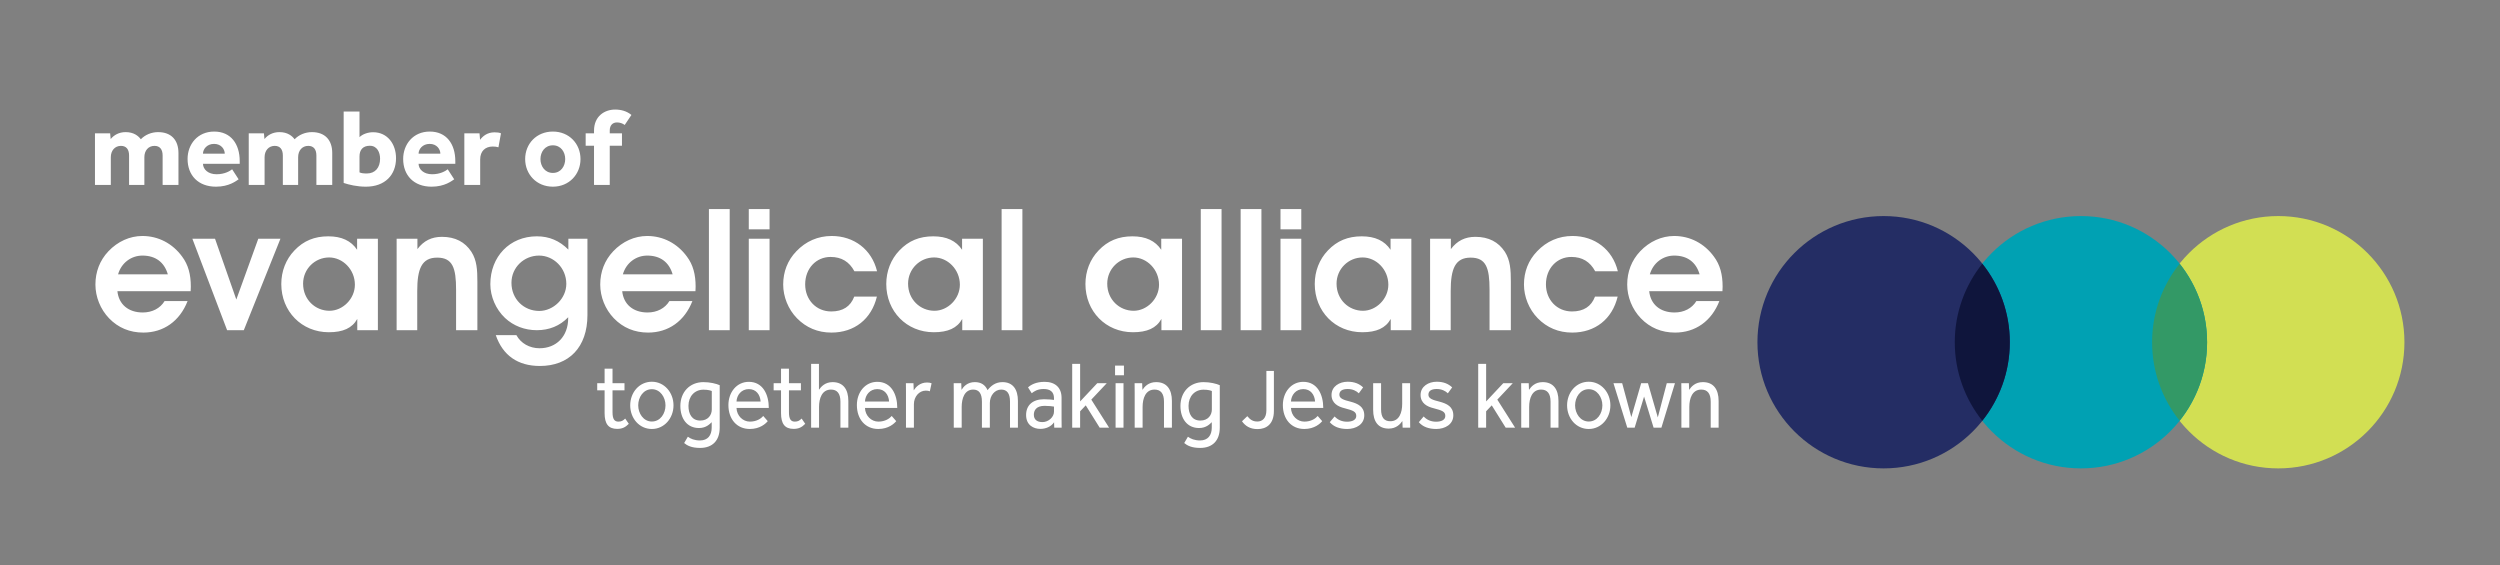 <?xml version="1.0" encoding="UTF-8" standalone="no"?>
<svg
   xmlns:dc="http://purl.org/dc/elements/1.1/"
   xmlns:cc="http://creativecommons.org/ns#"
   xmlns:rdf="http://www.w3.org/1999/02/22-rdf-syntax-ns#"
   xmlns:svg="http://www.w3.org/2000/svg"
   xmlns="http://www.w3.org/2000/svg"
   xmlns:sodipodi="http://sodipodi.sourceforge.net/DTD/sodipodi-0.dtd"
   xmlns:inkscape="http://www.inkscape.org/namespaces/inkscape"
   width="1000"
   height="226.047"
   viewBox="0 0 1000 226.047"
   version="1.1"
   id="svg3765"
   sodipodi:docname="ea-white.svg"
   inkscape:version="0.92.3 (2405546, 2018-03-11)">
  <rect x="0" y="0" width="1000" height="226.047" fill="#808080" stroke="none"/>
  <defs
     id="defs3769" />
  <sodipodi:namedview
     pagecolor="#ffffff"
     bordercolor="#666666"
     borderopacity="1"
     objecttolerance="10"
     gridtolerance="10"
     guidetolerance="10"
     inkscape:pageopacity="0"
     inkscape:pageshadow="2"
     inkscape:window-width="1920"
     inkscape:window-height="1017"
     id="namedview3767"
     showgrid="false"
     inkscape:zoom="1.765"
     inkscape:cx="500"
     inkscape:cy="113.0235"
     inkscape:window-x="-8"
     inkscape:window-y="-8"
     inkscape:window-maximized="1"
     inkscape:current-layer="svg3765" />
  <path
     fill-rule="evenodd"
     clip-rule="evenodd"
     fill="#D2DF53"
     d="M911.307 86.425c27.867 0 50.467 22.6 50.467 50.467 0 27.86-22.6 50.464-50.467 50.464-27.868 0-50.467-22.604-50.467-50.464 0-27.868 22.598-50.467 50.467-50.467z"
     id="path3743" />
  <path
     fill-rule="evenodd"
     clip-rule="evenodd"
     fill="#00A1B3"
     d="M832.383 86.425c27.867 0 50.455 22.6 50.455 50.467 0 27.86-22.588 50.464-50.455 50.464-27.88 0-50.473-22.604-50.473-50.464 0-27.868 22.593-50.467 50.473-50.467z"
     id="path3745" />
  <path
     fill-rule="evenodd"
     clip-rule="evenodd"
     fill="#242D64"
     d="M753.44 86.425c27.87 0 50.48 22.6 50.48 50.467 0 27.86-22.61 50.464-50.48 50.464-27.866 0-50.466-22.604-50.466-50.464 0-27.868 22.6-50.467 50.467-50.467z"
     id="path3747" />
  <path
     fill-rule="evenodd"
     clip-rule="evenodd"
     fill="#396"
     d="M860.84 136.892c0 11.872 4.136 22.77 11.002 31.395 6.866-8.623 10.996-19.522 10.996-31.395 0-11.875-4.13-22.775-10.996-31.397-6.866 8.622-11.002 19.522-11.002 31.397z"
     id="path3749" />
  <path
     fill-rule="evenodd"
     clip-rule="evenodd"
     fill="#0F153C"
     d="M781.91 136.892c0 11.872 4.136 22.77 11.002 31.395 6.872-8.623 11.008-19.522 11.008-31.395 0-11.878-4.136-22.777-11.008-31.4-6.866 8.622-11.002 19.522-11.002 31.4z"
     id="path3751" />
  <g
     fill="#242D64"
     id="g3755"
     style="fill:#ffffff">
    <path
       d="M57.112 124.992c3.748 0 6.95-1.636 8.723-4.566h9.2c-3.135 8.042-9.61 12.607-17.718 12.607-5.384 0-10.018-1.908-13.698-5.725-3.476-3.61-5.452-8.586-5.452-13.493 0-5.11 1.77-9.677 5.18-13.288 3.747-3.953 8.585-6.133 13.628-6.133 6.337 0 12.062 3 15.878 8.246 2.453 3.27 3.475 7.155 3.475 11.994 0 .613-.07 1.227-.07 1.84H46.96c.545 5.247 4.36 8.518 10.154 8.518zm-.136-22.76c-4.498 0-8.45 2.93-9.745 7.495h19.9c-1.432-4.906-4.975-7.496-10.154-7.496zM90.845 132.08L76.943 95.484h9.063l8.52 24.328 8.79-24.328h8.86L97.523 132.08h-6.68zM142.91 127.58c-2.045 3.682-5.725 5.316-11.38 5.316-10.904 0-19.014-8.382-19.014-19.285 0-5.11 1.84-9.88 5.247-13.424 3.68-3.884 8.042-5.656 13.56-5.656 5.316 0 9.133 1.772 11.518 5.383v-4.43h8.315v36.595h-8.246v-4.497zm-11.11-3.27c5.316 0 10.155-4.77 10.155-10.425 0-6.133-4.907-10.903-10.29-10.903-5.656 0-10.426 4.566-10.426 10.494 0 6.337 4.837 10.835 10.56 10.835zM166.966 99.642c2.52-3.34 5.656-4.906 9.813-4.906 5.314 0 9.2 2.044 11.788 5.997 2.18 3.407 2.385 7.224 2.385 11.994v19.354h-8.518v-16.22c0-8.654-1.363-12.812-7.564-12.812-6.2 0-7.972 4.498-7.972 13.357v15.673h-8.246V95.485h8.314v4.157zM234.977 95.485v30.53c0 12.947-7.428 20.375-19.013 20.375-8.86 0-14.856-4.225-17.65-12.334h8.246c1.772 3.27 5.247 5.247 9.268 5.247 6.61 0 11.448-4.634 11.448-12.062v-.34c-3.34 3.475-7.632 5.18-12.54 5.18-4.837 0-9.335-1.705-12.742-4.907-3.68-3.476-5.86-8.586-5.86-13.493 0-11.04 7.77-19.15 18.604-19.15 4.975 0 9.063 1.773 12.607 5.316v-4.36h7.632zM215.69 124.38c5.657 0 10.836-4.976 10.836-10.836 0-6.406-5.11-11.312-10.903-11.312-5.997 0-11.04 4.702-11.04 10.903 0 6.542 4.975 11.244 11.108 11.244zM259.034 124.992c3.748 0 6.95-1.636 8.723-4.566h9.2c-3.135 8.042-9.61 12.607-17.718 12.607-5.385 0-10.02-1.908-13.7-5.725-3.474-3.61-5.45-8.586-5.45-13.493 0-5.11 1.77-9.677 5.18-13.288 3.747-3.953 8.585-6.133 13.628-6.133 6.337 0 12.062 3 15.878 8.246 2.453 3.27 3.475 7.155 3.475 11.994 0 .613-.067 1.227-.067 1.84H248.88c.545 5.247 4.36 8.518 10.154 8.518zm-.137-22.76c-4.498 0-8.45 2.93-9.745 7.495h19.9c-1.432-4.906-4.975-7.496-10.155-7.496zM283.567 83.627h8.313v48.452h-8.313V83.626zM299.513 91.737v-8.11h8.313v8.11h-8.313zm0 3.748h8.313v36.594h-8.313V95.484zM332.223 102.776c-5.724 0-10.154 4.566-10.154 10.972 0 6.2 4.43 10.835 10.425 10.835 4.634 0 7.7-1.977 9.2-5.93h9.063c-2.18 8.996-8.995 14.38-18.195 14.38-5.452 0-10.086-1.977-13.766-5.725-3.543-3.61-5.52-8.654-5.52-13.493 0-5.11 1.77-9.677 5.247-13.288 3.816-4.02 8.654-6.133 14.174-6.133 8.86 0 16.014 5.383 18.126 14.106h-9.063c-2.04-3.815-5.176-5.724-9.537-5.724zM384.9 127.58c-2.043 3.682-5.723 5.316-11.38 5.316-10.902 0-19.012-8.382-19.012-19.285 0-5.11 1.84-9.88 5.247-13.424 3.68-3.884 8.042-5.656 13.56-5.656 5.316 0 9.133 1.772 11.518 5.383v-4.43h8.314v36.595H384.9v-4.497zm-11.107-3.27c5.315 0 10.154-4.77 10.154-10.425 0-6.133-4.907-10.903-10.29-10.903-5.656 0-10.426 4.566-10.426 10.494 0 6.337 4.84 10.835 10.563 10.835zM400.644 83.627h8.313v48.452h-8.313V83.626zM464.565 127.58c-2.044 3.682-5.724 5.316-11.38 5.316-10.903 0-19.013-8.382-19.013-19.285 0-5.11 1.84-9.88 5.247-13.424 3.68-3.884 8.04-5.656 13.56-5.656 5.315 0 9.132 1.772 11.517 5.383v-4.43h8.314v36.595h-8.245v-4.497zm-11.108-3.27c5.315 0 10.154-4.77 10.154-10.425 0-6.133-4.906-10.903-10.29-10.903-5.655 0-10.425 4.566-10.425 10.494 0 6.337 4.838 10.835 10.562 10.835zM480.308 83.627h8.313v48.452h-8.312V83.626zM496.254 83.627h8.314v48.452h-8.314V83.626zM512.2 91.737v-8.11h8.314v8.11H512.2zm0 3.748h8.314v36.594H512.2V95.484zM556.29 127.58c-2.043 3.682-5.723 5.316-11.38 5.316-10.902 0-19.012-8.382-19.012-19.285 0-5.11 1.84-9.88 5.247-13.424 3.68-3.884 8.04-5.656 13.562-5.656 5.315 0 9.13 1.772 11.517 5.383v-4.43h8.313v36.595h-8.246v-4.497zm-11.106-3.27c5.315 0 10.153-4.77 10.153-10.425 0-6.133-4.906-10.903-10.29-10.903-5.655 0-10.426 4.566-10.426 10.494 0 6.337 4.84 10.835 10.564 10.835zM580.35 99.642c2.52-3.34 5.655-4.906 9.812-4.906 5.314 0 9.2 2.044 11.79 5.997 2.18 3.407 2.384 7.224 2.384 11.994v19.354h-8.52v-16.22c0-8.654-1.36-12.812-7.562-12.812s-7.974 4.498-7.974 13.357v15.673h-8.245V95.485h8.313v4.157zM628.53 102.776c-5.726 0-10.154 4.566-10.154 10.972 0 6.2 4.43 10.835 10.426 10.835 4.634 0 7.7-1.977 9.2-5.93h9.062c-2.18 8.996-8.995 14.38-18.194 14.38-5.452 0-10.086-1.977-13.766-5.725-3.544-3.61-5.52-8.654-5.52-13.493 0-5.11 1.77-9.677 5.247-13.288 3.817-4.02 8.655-6.133 14.175-6.133 8.86 0 16.015 5.383 18.127 14.106h-9.063c-2.045-3.815-5.18-5.724-9.54-5.724zM669.826 124.992c3.748 0 6.95-1.636 8.723-4.566h9.198c-3.135 8.042-9.608 12.607-17.718 12.607-5.383 0-10.018-1.908-13.697-5.725-3.476-3.61-5.45-8.586-5.45-13.493 0-5.11 1.77-9.677 5.178-13.288 3.75-3.953 8.588-6.133 13.63-6.133 6.338 0 12.062 3 15.878 8.246 2.454 3.27 3.476 7.155 3.476 11.994 0 .613-.068 1.227-.068 1.84h-29.302c.544 5.247 4.36 8.518 10.152 8.518zm-.137-22.76c-4.498 0-8.45 2.93-9.745 7.495h19.898c-1.43-4.906-4.974-7.496-10.154-7.496z"
       id="path3753"
       style="fill:#ffffff" />
  </g>
  <g
     fill="#04A0B2"
     id="g3759"
     style="fill:#ffffff">
    <path
       d="M241.84 156.137h-2.957v-2.87h2.957v-5.813h3.168v5.814h4.788v2.87h-4.788v8.76c0 2.868.845 3.75 2.358 3.75 1.232 0 1.9-.423 2.71-1.226l1.443 2.104c-1.374 1.416-2.676 2.027-4.647 2.027-3.485 0-5.034-1.988-5.034-6.31v-9.106zM252.083 162.143c0-5.164 3.625-9.45 8.66-9.45 4.963 0 8.66 4.286 8.66 9.45s-3.696 9.45-8.66 9.45c-5.035 0-8.66-4.286-8.66-9.45zm14.115 0c0-3.213-2.077-6.465-5.456-6.465-3.415 0-5.457 3.213-5.457 6.465 0 3.213 2.077 6.465 5.457 6.465 3.415 0 5.456-3.213 5.456-6.465zM275.137 174.69c1.09.804 2.605 1.49 4.858 1.49 3.133 0 4.682-2.063 4.682-5.124v-2.182c-.67.613-2.112 2.334-5.07 2.334-4.787 0-7.462-3.748-7.462-8.836 0-5.51 3.73-9.525 9.223-9.525 2.675 0 5.104.61 6.513 1.225v16.984c0 5.164-2.886 8.11-7.85 8.11-3.343 0-5.14-.92-6.37-1.952l1.477-2.525zm9.575-18.286c-.422-.152-1.337-.535-3.344-.535-3.52 0-5.984 2.677-5.984 6.464 0 3.252 1.373 5.89 4.717 5.89 3.134 0 4.612-2.218 4.612-4.437v-7.383zM307.1 168.455c-.74.918-3.028 3.137-7.183 3.137-5.104 0-8.554-3.863-8.554-9.564 0-5.2 3.38-9.295 8.167-9.295 5.632 0 7.99 5.088 7.99 10.443h-12.918c.106 3.137 2.535 5.47 5.35 5.47 2.782 0 4.542-1.3 5.352-2.257l1.795 2.065zm-2.853-7.842c-.176-2.754-1.795-4.973-4.717-4.973-2.992 0-4.822 2.41-4.928 4.973h9.645zM312.412 156.137h-2.957v-2.87h2.957v-5.813h3.168v5.814h4.788v2.87h-4.788v8.76c0 2.868.845 3.75 2.358 3.75 1.232 0 1.9-.423 2.71-1.226l1.444 2.104c-1.373 1.416-2.675 2.027-4.646 2.027-3.485 0-5.034-1.988-5.034-6.31v-9.106zM324.45 145.54h3.132v10.368c.845-1.225 2.43-3.06 5.457-3.06 4.258 0 6.3 2.905 6.3 7.534v10.674h-3.168V160.65c0-3.328-1.373-4.818-3.767-4.818-3.626 0-4.788 3.518-4.788 6.96v8.265h-3.168V145.54zM358.488 168.455c-.74.918-3.028 3.137-7.182 3.137-5.104 0-8.554-3.863-8.554-9.564 0-5.2 3.38-9.295 8.167-9.295 5.63 0 7.99 5.088 7.99 10.443h-12.92c.107 3.137 2.536 5.47 5.352 5.47 2.78 0 4.54-1.3 5.35-2.257l1.796 2.065zm-2.852-7.842c-.176-2.754-1.795-4.973-4.717-4.973-2.993 0-4.823 2.41-4.93 4.973h9.646zM362.393 156.902c0-1.492 0-2.45-.035-3.635h3.027l.105 2.87c.774-1.226 2.394-3.138 5.35-3.138.705 0 1.27.114 1.796.306l-.704 3.213c-.422-.192-.95-.27-1.62-.27-2.674 0-4.75 2.448-4.75 5.433v9.373h-3.17v-14.154zM381.506 157.13c0-1.567 0-2.6-.035-3.862h3.028l.105 2.678c.774-1.262 2.323-3.098 5.315-3.098 2.535 0 4.154 1.11 5.104 3.213 1.302-1.683 3.133-3.212 5.95-3.212 4.223 0 6.194 2.945 6.194 7.535v10.674H404V160.65c0-3.328-1.232-4.818-3.52-4.818-2.64 0-4.542 2.486-4.542 5.355v9.87h-3.168V160.65c0-3.328-1.232-4.818-3.485-4.818-3.485 0-4.612 3.557-4.612 6.96v8.265h-3.168V157.13zM421.633 168.914c-1.232 1.797-3.38 2.64-5.492 2.64-2.674 0-5.702-1.454-5.702-5.548 0-3.824 2.535-6.31 7.18-6.31 1.515 0 3.557.19 3.98.267v-.65c0-2.64-1.585-3.71-4.12-3.71-2.5 0-3.802.917-4.788 1.683l-1.48-2.334c1.092-.994 3.134-2.22 6.62-2.22 4.223 0 6.793 2.296 6.793 6.39v8.416c0 1.338 0 2.64.035 3.52H421.7l-.067-2.144zm-.035-6.273c-.387-.114-2.288-.306-3.767-.306-3.52 0-4.293 2.027-4.293 3.56 0 1.95 1.302 2.944 3.45 2.944 2.394 0 4.61-1.99 4.61-4.17v-2.027zM428.882 145.54h3.168v15.034l6.864-7.307h3.802l-6.196 6.58 7.11 11.21h-3.766l-5.562-8.915-2.253 2.373v6.54h-3.17v-25.514zM446.024 146.23h3.555v3.864h-3.556v-3.865zm.21 7.038h3.17v17.79h-3.17v-17.79zM453.873 157.13c0-1.567 0-2.6-.035-3.862h3.027l.105 2.678c.845-1.262 2.394-3.098 5.492-3.098 4.26 0 6.3 2.906 6.3 7.535v10.674h-3.167V160.65c0-3.328-1.373-4.818-3.767-4.818-3.626 0-4.788 3.518-4.788 6.96v8.265h-3.168V157.13zM475.168 174.69c1.09.804 2.605 1.49 4.858 1.49 3.133 0 4.682-2.063 4.682-5.124v-2.182c-.67.613-2.112 2.334-5.07 2.334-4.787 0-7.462-3.748-7.462-8.836 0-5.51 3.73-9.525 9.223-9.525 2.674 0 5.103.61 6.512 1.225v16.984c0 5.164-2.887 8.11-7.85 8.11-3.344 0-5.14-.92-6.372-1.952l1.478-2.525zm9.575-18.286c-.422-.152-1.337-.535-3.344-.535-3.52 0-5.985 2.677-5.985 6.464 0 3.252 1.373 5.89 4.717 5.89 3.133 0 4.61-2.218 4.61-4.437v-7.383zM498.92 166.467c1.22 1.496 2.316 2.14 4.037 2.14 1.97 0 3.597-1.323 3.597-4.485v-15.74h3.003v16.012c0 5.27-3.034 7.242-6.537 7.242-3.097 0-4.943-1.326-6.225-3.13l2.126-2.04zM528.882 168.455c-.74.918-3.027 3.137-7.182 3.137-5.104 0-8.554-3.863-8.554-9.564 0-5.2 3.38-9.295 8.167-9.295 5.632 0 7.99 5.088 7.99 10.443h-12.92c.106 3.137 2.536 5.47 5.352 5.47 2.78 0 4.54-1.3 5.35-2.257l1.797 2.065zm-2.852-7.842c-.176-2.754-1.795-4.973-4.717-4.973-2.992 0-4.823 2.41-4.93 4.973h9.647zM533.843 166.58c1.162 1.264 2.816 2.104 4.964 2.104 2.112 0 3.696-.727 3.696-2.295 0-1.685-1.127-2.18-4.682-3.1-2.534-.612-5.21-1.95-5.21-5.317 0-3.44 3.204-5.28 6.442-5.28 2.78 0 4.682.843 6.195 2.26l-1.725 2.37c-.985-.955-2.464-1.72-4.436-1.72-2.006 0-3.344.65-3.344 2.294 0 1.53 1.76 2.104 4.4 2.754 3.062.806 5.562 2.028 5.562 5.51 0 3.558-3.273 5.433-6.83 5.433-3.097 0-5.42-.918-6.97-2.717l1.94-2.296zM549.26 153.268h3.168v10.443c0 3.368 1.303 4.782 3.696 4.782 3.626 0 4.752-3.518 4.752-6.96v-8.265h3.168v13.926c0 1.568 0 2.6.036 3.863h-3.028l-.105-2.64c-.845 1.224-2.43 3.022-5.456 3.022-4.26 0-6.23-2.87-6.23-7.498v-10.672zM569.463 166.58c1.162 1.264 2.816 2.104 4.964 2.104 2.112 0 3.696-.727 3.696-2.295 0-1.685-1.127-2.18-4.682-3.1-2.534-.612-5.21-1.95-5.21-5.317 0-3.44 3.204-5.28 6.442-5.28 2.78 0 4.682.843 6.196 2.26l-1.726 2.37c-.985-.955-2.464-1.72-4.436-1.72-2.006 0-3.344.65-3.344 2.294 0 1.53 1.76 2.104 4.4 2.754 3.062.806 5.562 2.028 5.562 5.51 0 3.558-3.273 5.433-6.83 5.433-3.097 0-5.42-.918-6.97-2.717l1.94-2.296zM591.285 145.54h3.168v15.034l6.864-7.307h3.802l-6.196 6.58 7.11 11.21h-3.767l-5.562-8.915-2.253 2.373v6.54h-3.168v-25.514zM608.497 157.13c0-1.567 0-2.6-.035-3.862h3.027l.104 2.678c.845-1.262 2.394-3.098 5.49-3.098 4.26 0 6.303 2.906 6.303 7.535v10.674h-3.168V160.65c0-3.328-1.374-4.818-3.768-4.818-3.626 0-4.788 3.518-4.788 6.96v8.265h-3.168V157.13zM626.835 162.143c0-5.164 3.626-9.45 8.66-9.45 4.963 0 8.66 4.286 8.66 9.45s-3.697 9.45-8.66 9.45c-5.034 0-8.66-4.286-8.66-9.45zm14.116 0c0-3.213-2.076-6.465-5.456-6.465-3.414 0-5.456 3.213-5.456 6.465 0 3.213 2.077 6.465 5.456 6.465 3.415 0 5.457-3.213 5.457-6.465zM645.385 153.268h3.484l3.66 13.58 3.942-13.58h2.71l3.943 13.695 3.59-13.695h3.274l-5.422 17.79h-3.133l-3.802-12.435-3.767 12.434h-2.957l-5.525-17.79zM672.558 157.13c0-1.567 0-2.6-.035-3.862h3.027l.105 2.678c.845-1.262 2.394-3.098 5.49-3.098 4.26 0 6.303 2.906 6.303 7.535v10.674h-3.168V160.65c0-3.328-1.373-4.818-3.767-4.818-3.626 0-4.788 3.518-4.788 6.96v8.265h-3.168V157.13z"
       id="path3757"
       style="fill:#ffffff" />
  </g>
  <g
     fill="#00A1B3"
     id="g3763"
     style="fill:#ffffff">
    <path
       d="M37.983 53.33h6.073l.22 2.29c1.276-1.585 3.3-2.773 5.985-2.773 3.257 0 5.105 1.54 6.074 2.86 1.716-1.804 4.27-2.86 6.91-2.86 5.28 0 8.14 3.212 8.14 8.36V73.97H65.05V62.22c0-2.464-1.1-3.873-3.257-3.873-2.463 0-4.047 1.892-4.047 4.532v11.09h-6.117V62.22c0-2.465-1.1-3.874-3.256-3.874-2.42 0-4.048 1.892-4.048 4.532v11.09h-6.337V53.33zM95.45 71.725c-.97.616-3.742 2.948-9.066 2.948-7.085 0-11.354-4.533-11.354-11.09 0-5.81 3.96-10.958 10.65-10.958 6.644 0 10.208 4.93 10.208 11.838v1.056H81.19c.045 2.243 2.07 4.18 5.414 4.18 3.3 0 5.325-1.276 6.25-1.98l2.595 4.005zM89.903 61.47c0-1.715-1.364-3.916-4.27-3.916-2.947 0-4.443 2.2-4.443 3.917h8.714zM99.494 53.33h6.073l.22 2.29c1.276-1.585 3.3-2.773 5.984-2.773 3.258 0 5.106 1.54 6.074 2.86 1.716-1.804 4.27-2.86 6.91-2.86 5.28 0 8.14 3.212 8.14 8.36V73.97h-6.337V62.22c0-2.464-1.1-3.873-3.256-3.873-2.463 0-4.047 1.892-4.047 4.532v11.09h-6.117V62.22c0-2.465-1.1-3.874-3.256-3.874-2.42 0-4.048 1.892-4.048 4.532v11.09h-6.337V53.33zM137.466 44.617h6.337V54.87c1.188-1.232 3.432-1.98 5.413-1.98 5.853 0 9.197 4.797 9.197 10.386 0 6.733-4.445 11.397-12.058 11.397-3.52 0-6.82-.792-8.89-1.496v-28.56zm6.337 24.335c.704.308 1.408.44 2.948.44 3.346 0 5.282-2.376 5.282-5.897 0-2.552-1.188-5.192-4.093-5.192-2.817 0-4.137 1.672-4.137 4.27v6.38zM181.688 71.725c-.968.616-3.74 2.948-9.065 2.948-7.085 0-11.354-4.533-11.354-11.09 0-5.81 3.96-10.958 10.648-10.958 6.645 0 10.21 4.93 10.21 11.838v1.056h-14.7c.045 2.243 2.07 4.18 5.414 4.18 3.3 0 5.325-1.276 6.25-1.98l2.596 4.005zm-5.544-10.254c0-1.715-1.364-3.916-4.27-3.916-2.947 0-4.443 2.2-4.443 3.917h8.714zM185.733 53.33h6.073l.22 2.597c1.056-1.408 2.816-2.993 5.765-2.993 1.1 0 1.85.088 2.597.396l-1.012 5.59c-.66-.22-1.408-.31-2.288-.31-2.993 0-5.017 1.85-5.017 5.15v10.21h-6.337V53.33zM221.154 52.625c6.513 0 11.045 4.885 11.045 11.002 0 6.073-4.534 11.045-11.046 11.045-6.557 0-11.09-4.973-11.09-11.045 0-6.117 4.533-11.002 11.09-11.002zm4.93 11.002c0-2.816-1.717-5.5-4.93-5.5-3.213 0-4.973 2.684-4.973 5.5s1.76 5.544 4.974 5.544c3.213.002 4.93-2.726 4.93-5.543zM237.608 58.303h-3.344V53.33h3.344v-1.056c0-5.81 4.225-8.45 8.45-8.45 2.244 0 4.62.573 6.512 2.157-.88 1.365-1.804 2.642-2.684 4.006-.88-.66-1.98-1.012-3.08-1.012-1.76 0-2.905 1.144-2.905 3.212v1.144h4.886v4.973H243.9V73.97h-6.292V58.302z"
       id="path3761"
       style="fill:#ffffff" />
  </g>
  <path
     style="fill:none;stroke-width:0.567"
     d="m 50.344,131.447 c -3.72,-1.431 -7.48,-4.741 -9.371,-8.251 -4.139,-7.684 -3.136,-15.947 2.702,-22.252 4.132,-4.463 7.527,-5.962 13.549,-5.981 3.82,-0.012 5.033,0.232 7.719,1.551 3.695,1.815 8.043,6.203 9.573,9.661 0.586,1.324 1.24,4.12 1.455,6.214 l 0.39,3.807 H 61.551 c -13.73,0 -14.808,0.072 -14.8,0.992 0.016,1.728 2.474,5.422 4.327,6.504 4.161,2.43 10.758,1.684 13.807,-1.561 1.169,-1.244 1.784,-1.402 5.468,-1.402 2.283,0 4.151,0.195 4.151,0.432 0,1.003 -4.102,6.412 -5.907,7.789 -4.832,3.686 -12.453,4.728 -18.254,2.497 z M 67.139,109.198 c 0,-3.026 -5.728,-7.166 -9.915,-7.166 -3.039,0 -7.039,2.073 -8.636,4.475 -2.302,3.465 -2.32,3.457 8.636,3.457 7.954,0 9.915,-0.152 9.915,-0.766 z"
     id="path3773"
     inkscape:connector-curvature="0" />
  <path
     style="fill:none;stroke-width:0.567"
     d="m 50.344,131.447 c -3.72,-1.431 -7.48,-4.741 -9.371,-8.251 -4.139,-7.684 -3.136,-15.947 2.702,-22.252 4.132,-4.463 7.527,-5.962 13.549,-5.981 3.82,-0.012 5.033,0.232 7.719,1.551 3.695,1.815 8.043,6.203 9.573,9.661 0.586,1.324 1.24,4.12 1.455,6.214 l 0.39,3.807 H 61.551 c -13.73,0 -14.808,0.072 -14.8,0.992 0.016,1.728 2.474,5.422 4.327,6.504 4.161,2.43 10.758,1.684 13.807,-1.561 1.169,-1.244 1.784,-1.402 5.468,-1.402 2.283,0 4.151,0.195 4.151,0.432 0,1.003 -4.102,6.412 -5.907,7.789 -4.832,3.686 -12.453,4.728 -18.254,2.497 z M 67.139,109.198 c 0,-3.026 -5.728,-7.166 -9.915,-7.166 -3.039,0 -7.039,2.073 -8.636,4.475 -2.302,3.465 -2.32,3.457 8.636,3.457 7.954,0 9.915,-0.152 9.915,-0.766 z"
     id="path3775"
     inkscape:connector-curvature="0" />
  <path
     style="fill:none;stroke-width:0.567"
     d="m 85.571,117.497 c -3.047,-8.038 -6.147,-16.219 -6.89,-18.18 l -1.351,-3.565 4.318,0.166 4.318,0.166 4.094,11.76 c 2.252,6.468 4.228,11.894 4.391,12.057 0.163,0.163 1.08,-1.942 2.036,-4.678 0.957,-2.736 2.931,-8.226 4.387,-12.199 l 2.647,-7.224 h 4.137 4.137 l -7.201,17.989 -7.201,17.989 -3.141,0.167 -3.141,0.167 z"
     id="path3777"
     inkscape:connector-curvature="0" />
  <path
     style="fill:none;stroke-width:0.567"
     d="m 126.817,132.117 c -5.618,-1.442 -11.149,-6.606 -12.991,-12.13 -1.342,-4.024 -0.919,-11.153 0.881,-14.824 1.743,-3.558 5.216,-7.052 8.577,-8.631 5.826,-2.737 13.672,-2.05 17.507,1.531 1.002,0.936 1.923,1.702 2.045,1.702 0.123,0 0.223,-0.892 0.223,-1.983 v -1.983 h 3.966 3.966 v 18.13 18.13 h -3.966 -3.966 v -2.402 -2.402 l -1.435,1.547 c -0.789,0.851 -2.255,1.973 -3.258,2.494 -2.045,1.061 -8.754,1.538 -11.55,0.82 z m 9.723,-8.874 c 5.863,-2.782 7.302,-11.92 2.659,-16.891 -1.664,-1.782 -5.397,-3.723 -7.188,-3.737 -7.817,-0.064 -13.267,8.438 -9.977,15.565 2.651,5.745 8.654,7.84 14.506,5.063 z"
     id="path3779"
     inkscape:connector-curvature="0" />
</svg>
